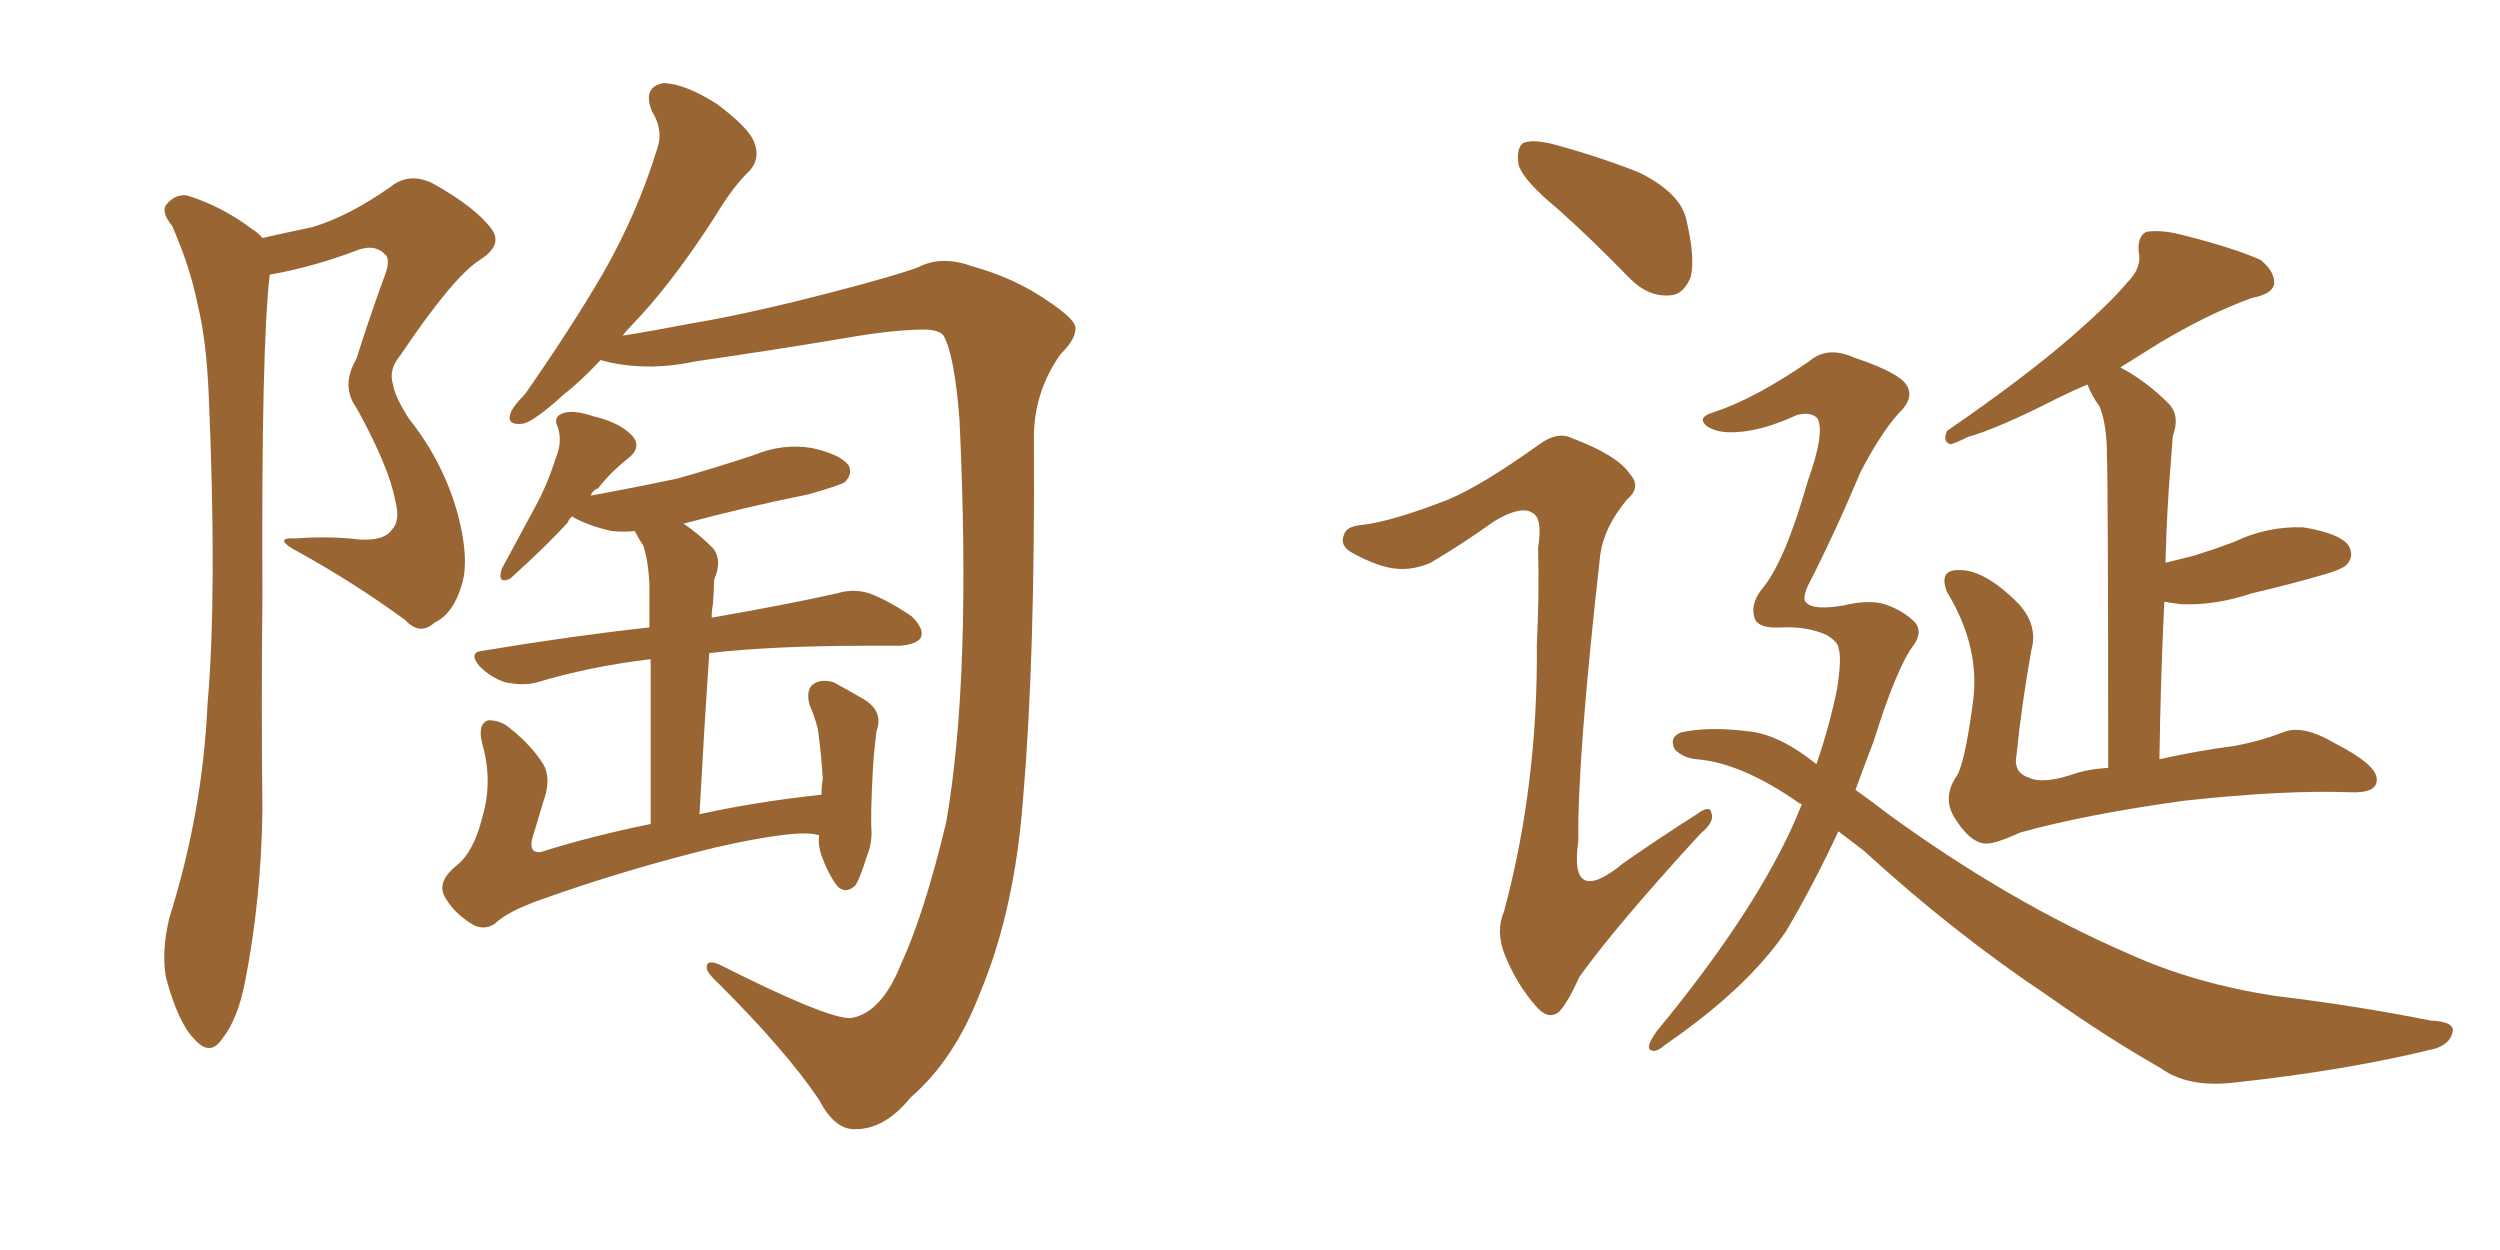 <svg xmlns="http://www.w3.org/2000/svg" xmlns:xlink="http://www.w3.org/1999/xlink" width="300" height="150"><path fill="#996633" padding="10" d="M31.49 28.56L31.49 28.56Q34.72 27.83 37.50 27.25L37.50 27.25Q41.89 25.93 46.88 22.41L46.88 22.41Q49.07 20.65 51.86 21.97L51.86 21.97Q57.13 24.90 59.03 27.54L59.03 27.54Q60.35 29.44 57.57 31.20L57.57 31.20Q54.35 33.25 48.05 42.63L48.05 42.63Q46.58 44.38 47.17 46.14L47.17 46.14Q47.31 47.46 49.07 50.24L49.07 50.24Q53.17 55.37 54.93 61.67L54.93 61.67Q56.40 67.24 55.37 70.31L55.37 70.31Q54.35 73.68 52.15 74.71L52.15 74.71Q50.39 76.32 48.63 74.41L48.63 74.41Q42.63 70.02 36.04 66.36L36.04 66.36Q32.37 64.45 35.60 64.60L35.60 64.60Q39.55 64.31 43.21 64.75L43.21 64.75Q46.14 64.89 47.02 63.57L47.02 63.57Q48.05 62.55 47.46 60.21L47.46 60.21Q46.73 56.10 42.77 48.93L42.77 48.93Q40.87 46.29 42.77 43.07L42.77 43.07Q44.24 38.38 46.00 33.54L46.00 33.54Q47.02 31.05 46.14 30.47L46.14 30.47Q44.82 29.15 42.48 30.18L42.48 30.18Q37.35 32.08 32.37 32.96L32.37 32.96Q31.35 41.60 31.49 71.48L31.49 71.48Q31.35 84.38 31.49 97.27L31.49 97.27Q31.35 107.81 29.44 117.63L29.44 117.63Q28.56 122.31 26.66 124.66L26.66 124.66Q25.20 126.86 23.29 124.66L23.29 124.66Q21.39 122.75 19.92 117.33L19.92 117.33Q19.34 114.11 20.36 110.01L20.36 110.01Q24.32 97.41 24.90 84.52L24.90 84.52Q26.07 71.19 25.05 47.46L25.05 47.46Q24.76 40.72 23.73 36.62L23.73 36.62Q22.85 32.08 20.65 27.10L20.65 27.10Q19.34 25.49 19.92 24.61L19.92 24.61Q20.95 23.29 22.41 23.44L22.41 23.44Q26.66 24.76 30.32 27.54L30.32 27.54Q31.05 27.98 31.49 28.56ZM102.10 122.17L102.10 122.17Q105.76 121.58 108.11 115.72L108.11 115.72Q110.89 109.72 113.53 98.73L113.53 98.73Q116.60 81.30 115.14 50.39L115.14 50.39Q114.55 42.63 113.23 40.28L113.23 40.28Q112.65 39.55 110.89 39.55L110.89 39.55Q107.23 39.55 101.37 40.58L101.37 40.58Q93.60 41.89 83.50 43.36L83.50 43.36Q78.08 44.53 73.24 43.51L73.24 43.51Q72.66 43.36 72.07 43.21L72.07 43.21Q69.58 45.85 67.68 47.31L67.68 47.31Q64.31 50.39 62.84 50.83L62.84 50.83Q60.79 51.12 61.23 49.66L61.23 49.66Q61.52 48.78 62.99 47.31L62.99 47.31Q68.41 39.55 72.36 32.81L72.36 32.81Q76.46 25.63 78.81 18.02L78.81 18.02Q79.69 15.67 78.22 13.33L78.22 13.33Q77.05 10.40 79.69 9.96L79.69 9.96Q82.32 10.11 85.99 12.45L85.99 12.45Q89.94 15.38 90.53 17.14L90.53 17.14Q91.26 19.04 89.94 20.51L89.94 20.51Q88.04 22.27 85.84 25.93L85.84 25.93Q80.57 34.13 75.73 39.11L75.73 39.11Q75.15 39.70 74.71 40.28L74.71 40.28Q78.37 39.70 82.91 38.82L82.91 38.82Q89.94 37.65 100.05 35.01L100.05 35.01Q107.37 33.11 110.16 32.08L110.16 32.08Q112.94 30.62 116.60 31.93L116.60 31.93Q121.88 33.40 125.83 36.18L125.83 36.18Q128.91 38.23 129.05 39.26L129.05 39.26Q129.20 40.58 127.29 42.48L127.29 42.48Q123.93 47.17 124.07 53.03L124.07 53.03Q124.22 78.96 122.75 96.09L122.75 96.09Q121.73 109.28 117.63 119.09L117.63 119.09Q114.55 127.15 109.28 131.69L109.28 131.69Q106.20 135.50 102.69 135.50L102.69 135.50Q100.20 135.64 98.29 131.98L98.29 131.98Q94.34 126.12 86.28 118.07L86.28 118.07Q84.67 116.60 84.81 116.02L84.81 116.02Q84.81 115.14 86.28 115.72L86.28 115.72Q99.32 122.31 102.10 122.17ZM98.29 100.20L98.29 100.20L98.29 100.20Q98.14 100.20 98.14 100.20L98.14 100.20Q95.80 99.46 85.99 101.66L85.99 101.66Q75.15 104.30 64.89 107.96L64.89 107.96Q60.79 109.42 59.33 110.89L59.33 110.89Q57.86 111.77 56.40 110.74L56.40 110.74Q54.35 109.42 53.32 107.52L53.32 107.52Q52.44 105.76 54.79 103.86L54.79 103.86Q56.84 102.25 57.86 98.14L57.86 98.14Q59.18 93.75 57.86 89.21L57.86 89.21Q57.28 86.87 58.59 86.43L58.59 86.43Q60.06 86.43 61.08 87.30L61.08 87.30Q63.72 89.36 65.19 91.70L65.19 91.70Q66.21 93.46 65.19 96.24L65.19 96.24Q64.45 98.73 63.87 100.63L63.87 100.63Q63.43 102.39 64.89 102.25L64.89 102.25Q70.90 100.34 78.08 98.88L78.08 98.88Q78.08 86.13 78.08 79.10L78.08 79.10Q70.75 79.98 64.45 81.88L64.45 81.88Q62.84 82.32 60.64 81.88L60.64 81.88Q58.89 81.30 57.57 79.98L57.57 79.98Q56.10 78.22 58.01 78.08L58.01 78.08Q68.55 76.32 77.93 75.29L77.93 75.29Q77.93 71.04 77.93 70.02L77.93 70.02Q77.78 67.24 77.20 65.48L77.20 65.48Q76.61 64.60 76.17 63.72L76.17 63.72Q74.71 63.87 73.39 63.72L73.39 63.72Q70.75 63.13 68.85 62.11L68.85 62.11Q68.70 61.96 68.70 61.96L68.70 61.96Q68.26 62.26 68.12 62.70L68.12 62.70Q65.77 65.33 61.23 69.43L61.23 69.43Q59.62 70.17 60.21 68.26L60.21 68.26Q62.26 64.45 64.16 60.94L64.16 60.94Q65.63 58.30 66.65 55.08L66.65 55.08Q67.53 53.03 66.94 51.27L66.94 51.27Q66.36 50.10 67.38 49.66L67.38 49.66Q68.55 49.07 71.19 49.95L71.19 49.95Q74.27 50.68 75.73 52.15L75.73 52.15Q77.20 53.61 75.29 55.08L75.29 55.08Q73.24 56.69 71.78 58.59L71.78 58.59Q71.04 58.89 70.90 59.47L70.90 59.47Q76.46 58.45 81.30 57.42L81.30 57.42Q85.99 56.10 90.38 54.64L90.38 54.64Q93.90 53.17 97.41 53.76L97.41 53.76Q100.78 54.49 101.81 55.81L101.81 55.81Q102.39 56.84 101.37 57.86L101.37 57.86Q100.63 58.30 96.97 59.33L96.97 59.33Q89.06 60.94 82.03 62.84L82.03 62.84Q83.79 64.01 85.55 65.77L85.55 65.77Q86.72 67.24 85.69 69.58L85.69 69.58Q85.69 70.75 85.55 72.51L85.55 72.51Q85.40 73.24 85.40 74.12L85.40 74.12Q94.63 72.51 100.49 71.19L100.49 71.19Q102.39 70.61 104.30 71.19L104.30 71.19Q106.64 72.07 109.42 73.97L109.42 73.97Q111.04 75.59 110.45 76.61L110.45 76.61Q109.86 77.34 107.96 77.49L107.96 77.49Q106.05 77.49 104.15 77.49L104.15 77.49Q92.72 77.49 85.11 78.37L85.11 78.37Q84.52 87.01 83.94 97.71L83.94 97.71Q90.53 96.24 98.58 95.36L98.58 95.36Q98.58 94.34 98.73 93.46L98.73 93.46Q98.58 90.67 98.14 87.45L98.14 87.45Q97.71 85.84 97.12 84.52L97.12 84.52Q96.68 82.62 97.71 82.03L97.71 82.03Q98.58 81.45 100.05 81.88L100.05 81.88Q101.95 82.91 103.71 83.94L103.71 83.94Q106.05 85.40 105.18 87.74L105.18 87.74Q104.88 90.09 104.74 92.43L104.74 92.43Q104.44 98.00 104.59 99.90L104.59 99.90Q104.59 101.37 104.00 102.83L104.00 102.83Q103.27 105.18 102.69 106.20L102.69 106.20Q101.51 107.37 100.49 106.35L100.49 106.35Q99.46 105.03 98.58 102.69L98.58 102.69Q98.14 101.37 98.29 100.34L98.29 100.34Q98.29 100.20 98.29 100.20ZM186.91 25.05L186.91 25.05Q182.81 21.68 182.23 19.78L182.23 19.78Q181.93 17.72 182.81 17.14L182.81 17.14Q183.98 16.70 186.33 17.29L186.33 17.29Q191.75 18.75 196.58 20.65L196.58 20.65Q201.42 23.00 202.29 26.07L202.29 26.07Q203.47 30.91 202.88 33.25L202.88 33.25Q202.00 35.45 200.24 35.45L200.24 35.45Q197.75 35.60 195.56 33.40L195.56 33.40Q191.02 28.71 186.91 25.05ZM173.88 59.91L173.88 59.91Q177.98 58.15 184.72 53.32L184.72 53.32Q186.91 51.71 188.67 52.59L188.67 52.59Q194.09 54.64 195.56 56.84L195.56 56.84Q197.02 58.45 195.26 59.91L195.26 59.91Q192.48 63.28 192.04 66.50L192.04 66.50Q189.26 91.11 189.40 100.93L189.40 100.93Q188.23 108.98 194.82 103.56L194.82 103.56Q199.22 100.49 203.61 97.71L203.61 97.71Q205.22 96.53 205.37 97.56L205.37 97.56Q205.81 98.58 204.05 100.05L204.05 100.05Q194.09 110.89 189.55 117.19L189.55 117.19Q188.09 120.41 187.06 121.44L187.06 121.44Q185.74 122.46 184.28 120.70L184.28 120.70Q182.08 118.21 180.62 114.70L180.62 114.70Q179.44 111.77 180.47 109.42L180.47 109.42Q184.57 94.19 184.42 77.34L184.42 77.34Q184.72 71.48 184.57 65.77L184.57 65.77Q185.16 62.11 183.84 61.52L183.84 61.52Q182.52 60.64 179.30 62.55L179.30 62.55Q175.63 65.19 171.68 67.53L171.68 67.53Q169.63 68.41 167.72 68.26L167.72 68.26Q165.53 68.12 162.30 66.36L162.30 66.36Q160.69 65.48 161.28 64.16L161.28 64.16Q161.57 63.13 163.48 62.99L163.48 62.99Q167.14 62.55 173.88 59.91ZM220.61 99.76L220.61 99.76Q217.53 106.35 214.31 111.77L214.31 111.77Q209.62 118.65 199.80 125.39L199.80 125.39Q198.63 126.42 198.05 125.98L198.05 125.98Q197.46 125.68 198.78 123.78L198.78 123.78Q209.91 110.30 214.89 99.61L214.89 99.61Q215.63 98.00 216.21 96.53L216.21 96.53Q216.06 96.39 215.92 96.39L215.92 96.39Q209.03 91.55 203.61 91.11L203.61 91.11Q202.00 90.97 200.98 89.94L200.98 89.94Q200.24 88.48 201.71 87.89L201.71 87.89Q205.08 87.16 209.62 87.74L209.62 87.74Q213.43 88.04 217.97 91.70L217.97 91.70Q219.58 87.01 220.46 82.62L220.46 82.62Q221.04 78.81 220.61 77.78L220.61 77.78Q220.61 77.05 219.14 76.17L219.14 76.17Q216.80 75.15 213.72 75.29L213.72 75.29Q211.23 75.44 210.64 74.41L210.64 74.41Q209.91 72.66 211.38 70.75L211.38 70.75Q214.16 67.53 216.94 57.71L216.94 57.71Q218.99 52.00 218.12 50.24L218.12 50.24Q217.38 49.37 215.63 49.80L215.63 49.80Q211.52 51.71 208.30 51.86L208.30 51.86Q206.10 52.00 204.79 51.12L204.79 51.12Q203.61 50.10 205.52 49.51L205.52 49.51Q210.50 47.90 217.09 43.36L217.09 43.36Q219.29 41.46 222.51 42.92L222.51 42.92Q226.90 44.38 228.37 45.70L228.37 45.70Q230.13 47.46 227.78 49.66L227.78 49.66Q225.59 52.15 223.24 56.69L223.24 56.69Q220.17 64.01 216.94 70.31L216.94 70.31Q216.21 71.92 216.80 72.36L216.80 72.36Q217.68 73.24 221.19 72.66L221.19 72.66Q224.27 71.92 226.17 72.51L226.17 72.51Q228.37 73.24 229.83 74.71L229.83 74.71Q230.71 75.88 229.69 77.34L229.69 77.34Q227.64 79.98 224.85 88.92L224.85 88.92Q223.68 91.99 222.66 94.78L222.66 94.78Q224.71 96.24 226.61 97.71L226.61 97.71Q241.11 108.25 255.32 114.40L255.32 114.40Q263.38 118.07 273.19 119.53L273.19 119.53Q282.86 120.70 291.65 122.46L291.65 122.46Q294.73 122.61 294.29 123.93L294.29 123.93Q293.99 125.24 292.24 125.83L292.24 125.83Q281.54 128.47 267.92 129.93L267.92 129.93Q262.50 130.52 259.28 128.17L259.28 128.17Q252.83 124.51 245.80 119.53L245.80 119.53Q234.38 111.91 223.68 102.10L223.68 102.10Q221.92 100.78 220.61 99.76ZM259.72 72.22L259.72 72.22L259.72 72.22Q259.28 81.01 259.13 91.11L259.13 91.11Q263.67 90.09 268.21 89.50L268.21 89.50Q271.29 88.92 273.93 87.89L273.93 87.89Q276.27 86.87 280.22 89.21L280.22 89.21Q285.35 91.85 285.21 93.60L285.21 93.60Q285.21 95.21 281.98 95.07L281.98 95.07Q274.07 94.78 262.06 96.09L262.06 96.09Q250.34 97.71 242.43 99.90L242.43 99.90Q239.21 101.37 238.18 101.22L238.18 101.22Q236.28 101.07 234.38 97.85L234.38 97.85Q233.20 95.65 234.67 93.31L234.67 93.31Q235.69 92.14 236.72 84.52L236.72 84.52Q237.74 77.78 233.64 71.04L233.64 71.04Q232.62 68.41 234.96 68.41L234.96 68.41Q238.04 68.26 242.14 72.36L242.14 72.36Q244.63 75 243.75 78.08L243.75 78.08Q242.58 84.67 241.99 90.53L241.99 90.53Q241.55 92.72 243.46 93.31L243.46 93.31Q245.21 94.19 249.32 92.72L249.32 92.72Q250.78 92.29 252.98 92.14L252.98 92.14Q252.98 58.45 252.83 54.49L252.83 54.49Q252.83 50.98 251.95 48.78L251.95 48.78Q251.07 47.61 250.49 46.14L250.49 46.14Q248.73 46.88 246.97 47.75L246.97 47.75Q239.79 51.42 236.13 52.44L236.13 52.44Q234.67 53.17 234.08 53.32L234.08 53.32Q233.06 53.03 233.64 51.71L233.64 51.71Q243.02 45.26 248.73 40.28L248.73 40.28Q253.42 36.18 255.32 33.84L255.32 33.84Q257.08 32.08 256.64 30.18L256.64 30.18Q256.49 28.42 257.52 27.83L257.52 27.83Q259.28 27.54 261.62 28.13L261.62 28.13Q268.07 29.74 271.29 31.20L271.29 31.20Q273.05 32.67 272.90 34.13L272.90 34.13Q272.61 35.30 270.26 35.74L270.26 35.74Q264.99 37.65 259.13 41.16L259.13 41.16Q256.79 42.63 254.44 44.09L254.44 44.09Q257.52 45.70 260.30 48.49L260.30 48.49Q261.62 49.95 260.74 52.29L260.74 52.29Q260.60 53.91 260.45 56.10L260.45 56.10Q260.01 61.38 259.86 67.53L259.86 67.53Q261.62 67.09 263.38 66.65L263.38 66.65Q265.72 65.92 268.07 65.04L268.07 65.04Q272.02 63.13 276.42 63.28L276.42 63.28Q280.81 64.01 281.84 65.48L281.84 65.48Q282.57 66.80 281.54 67.82L281.54 67.82Q281.10 68.26 279.20 68.85L279.20 68.85Q274.66 70.17 270.26 71.19L270.26 71.19Q265.87 72.66 261.77 72.51L261.77 72.51Q260.60 72.36 259.72 72.22Z"/></svg>